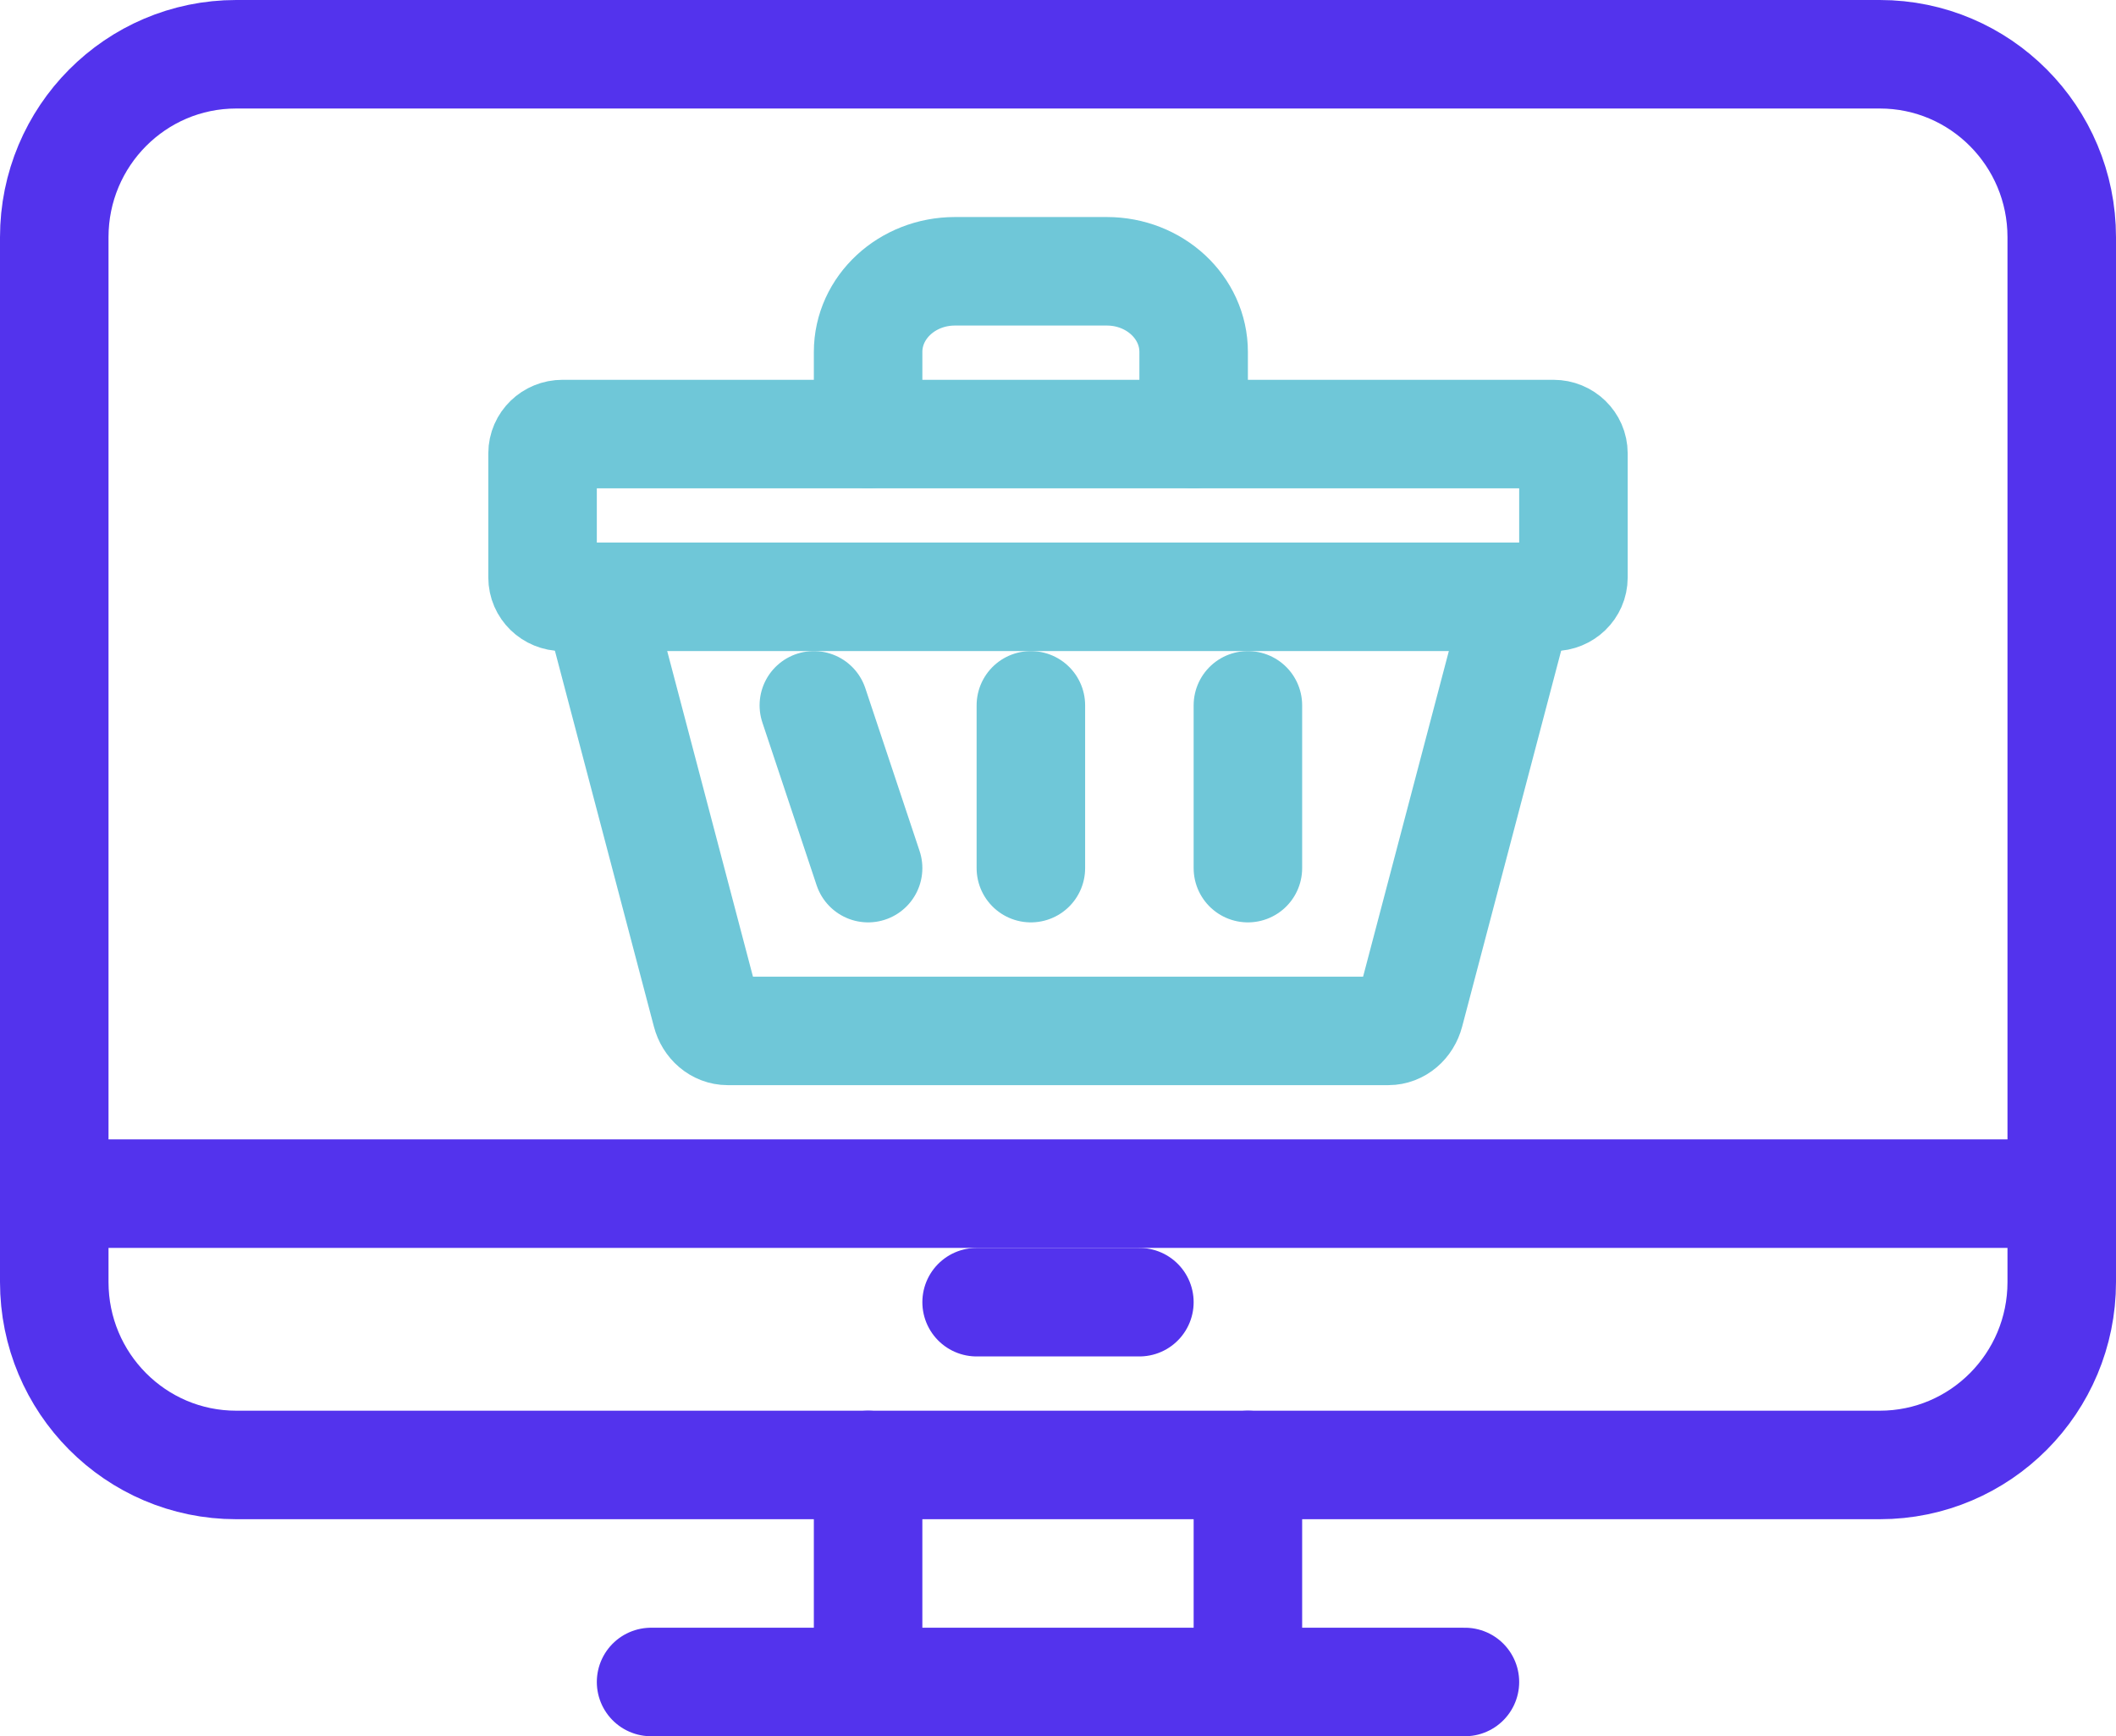 <svg width="39" height="32" viewBox="0 0 39 32" fill="none" xmlns="http://www.w3.org/2000/svg">
<path d="M34.647 1H4.353C2.501 1 1 2.51 1 4.372V23.628C1 25.491 2.501 27 4.353 27H34.647C36.499 27 38 25.491 38 23.628V4.372C38 2.51 36.499 1 34.647 1Z" stroke="#5333ED" stroke-width="2" stroke-linecap="round" stroke-linejoin="round"/>
<path d="M18 24H21" stroke="#5333ED" stroke-width="2" stroke-linecap="round" stroke-linejoin="round"/>
<path d="M1 22H38" stroke="#5333ED" stroke-width="2" stroke-linecap="round" stroke-linejoin="round"/>
<path d="M16 31V27" stroke="#5333ED" stroke-width="2" stroke-linecap="round" stroke-linejoin="round"/>
<path d="M23 27V31" stroke="#5333ED" stroke-width="2" stroke-linecap="round" stroke-linejoin="round"/>
<path d="M12 31H27" stroke="#5333ED" stroke-width="2" stroke-linecap="round" stroke-linejoin="round"/>
<path d="M15 13L16 16" stroke="#6FC7D8" stroke-width="2" stroke-linecap="round" stroke-linejoin="round"/>
<path d="M19 13V16" stroke="#6FC7D8" stroke-width="2" stroke-linecap="round" stroke-linejoin="round"/>
<path d="M23 13V16" stroke="#6FC7D8" stroke-width="2" stroke-linecap="round" stroke-linejoin="round"/>
<path d="M22 8V6.487C22 5.665 21.283 5 20.399 5H17.601C16.717 5 16 5.665 16 6.487V8" stroke="#6FC7D8" stroke-width="2" stroke-linecap="round" stroke-linejoin="round"/>
<path d="M28 11.004L25.982 18.666C25.93 18.864 25.77 19 25.588 19H13.413C13.231 19 13.07 18.864 13.019 18.666L11 11" stroke="#6FC7D8" stroke-width="2" stroke-linecap="round" stroke-linejoin="round"/>
<path d="M10.367 8H28.633C28.836 8 29 8.16 29 8.356V10.644C29 10.841 28.835 11 28.633 11H10.367C10.164 11 10 10.84 10 10.644V8.356C10 8.159 10.165 8 10.367 8Z" stroke="#6FC7D8" stroke-width="2" stroke-linecap="round" stroke-linejoin="round"/>
</svg>
